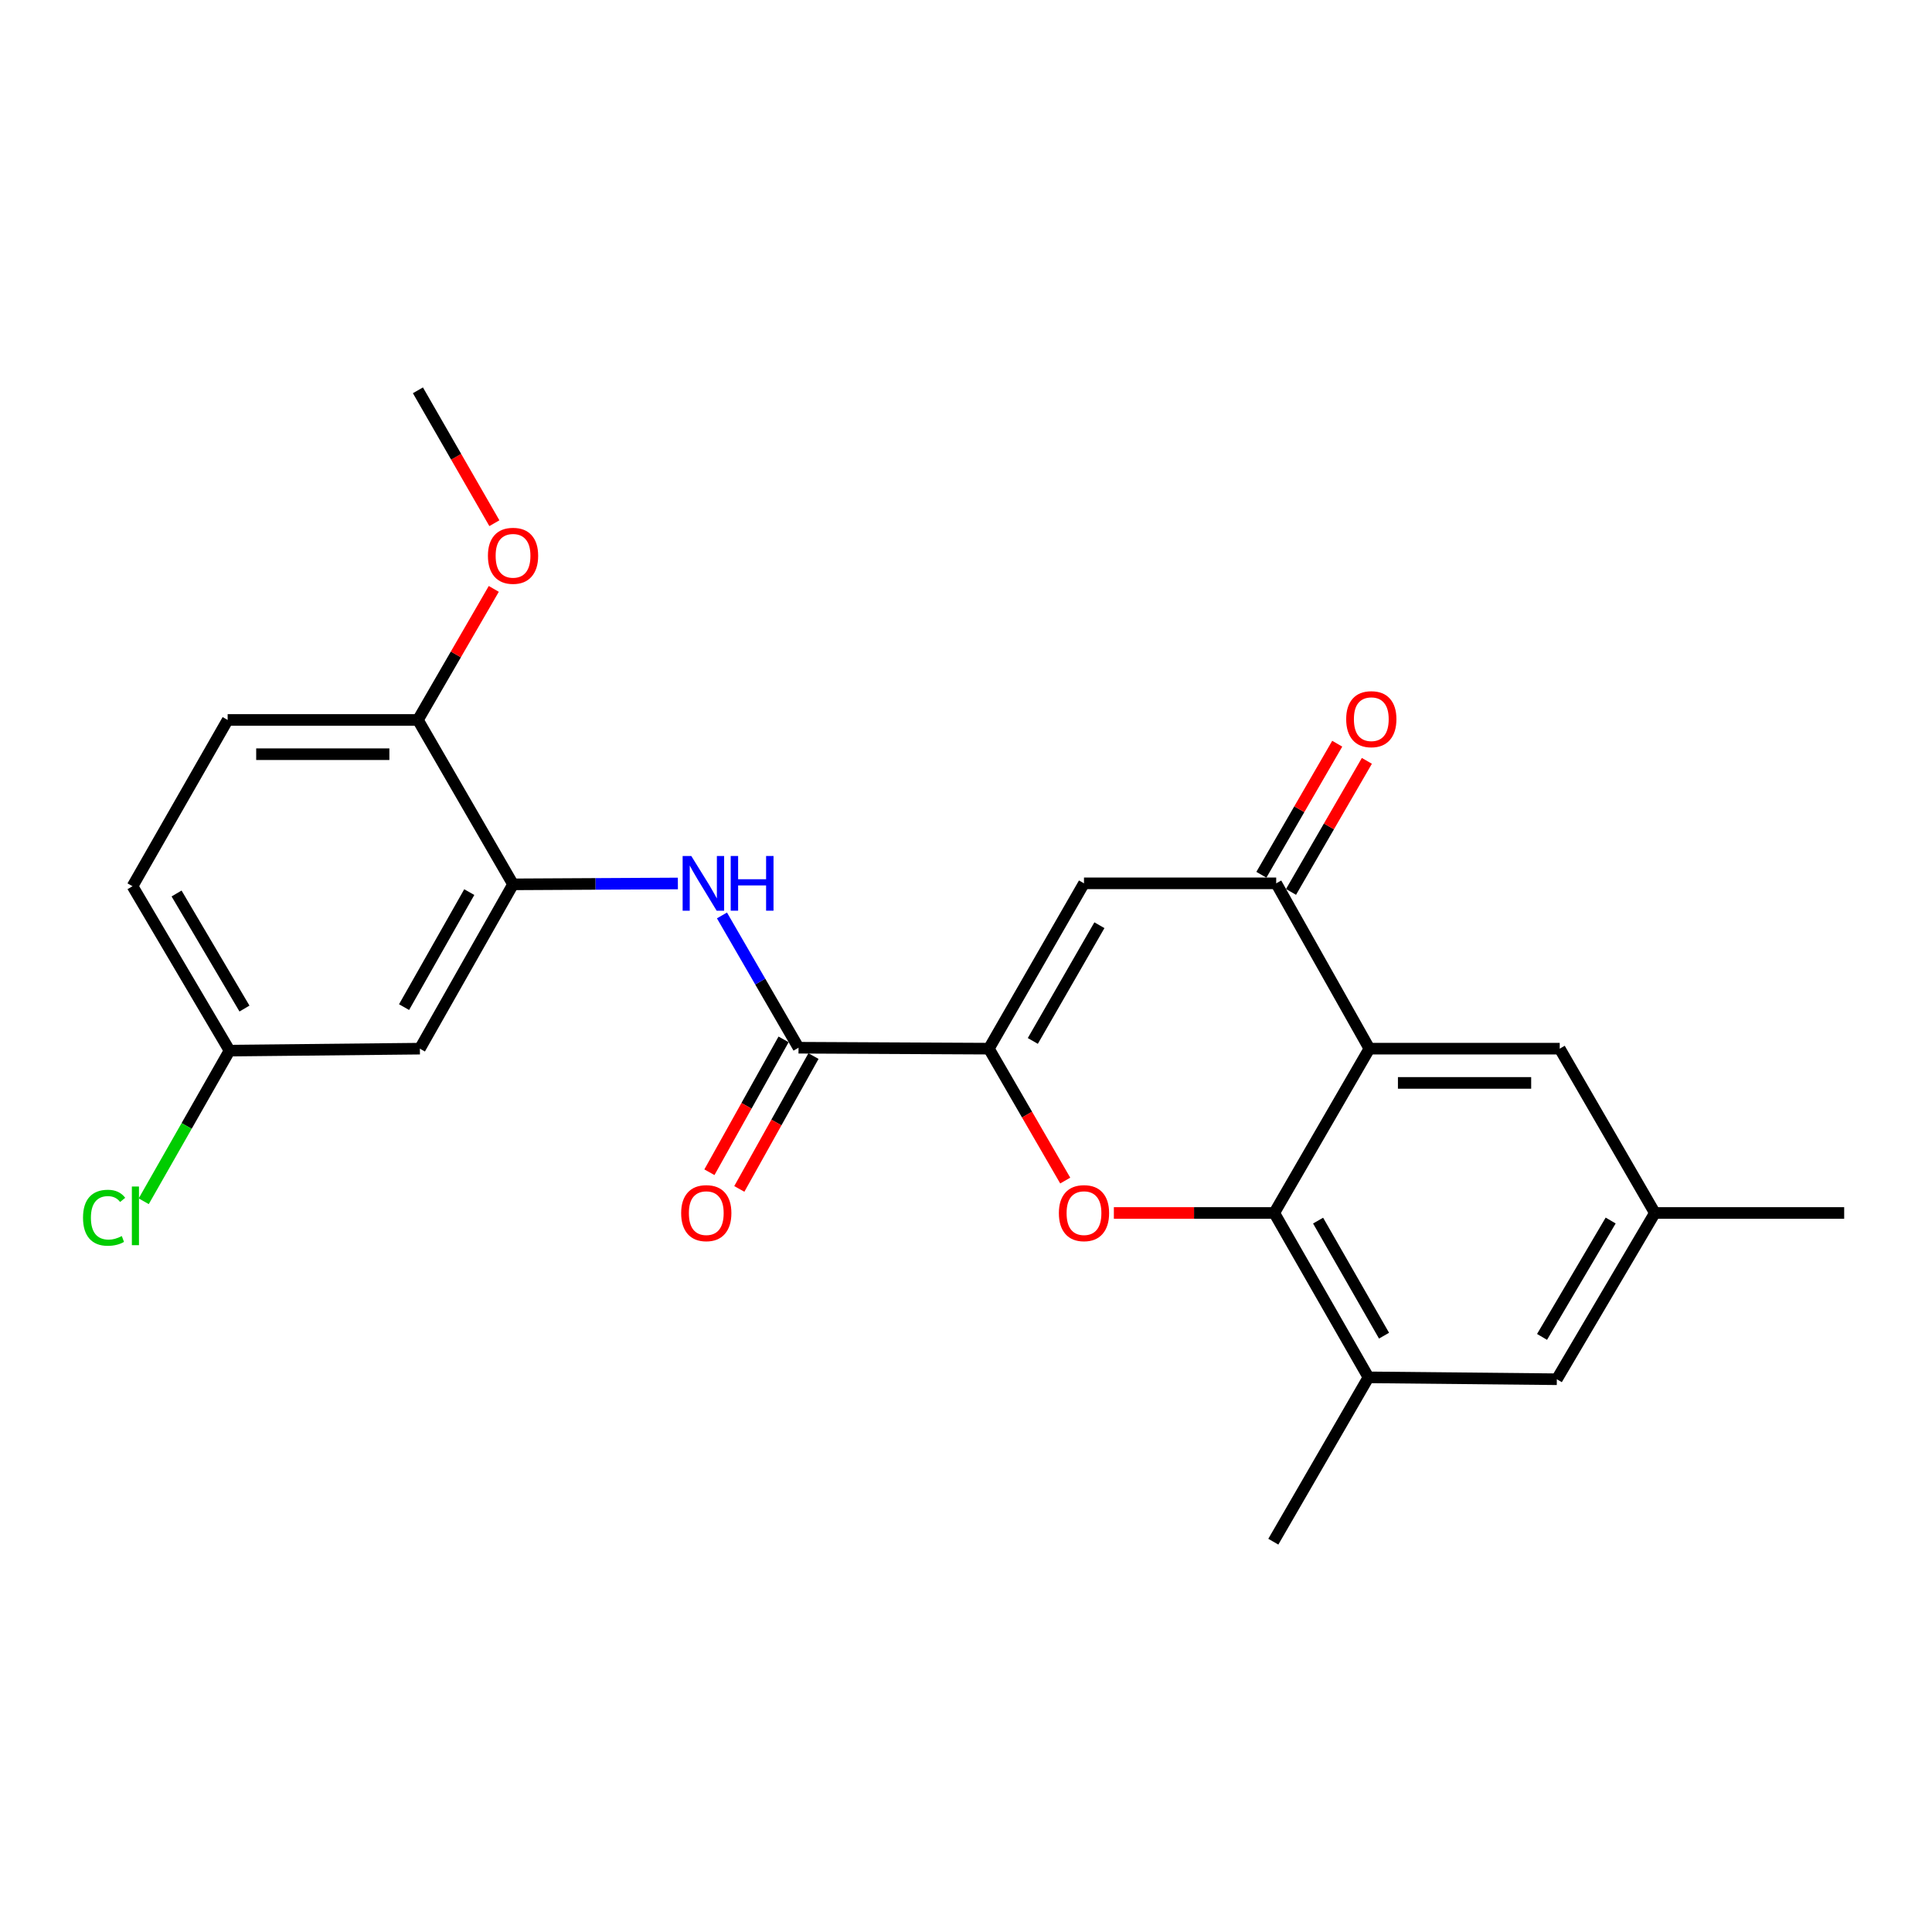 <?xml version='1.0' encoding='iso-8859-1'?>
<svg version='1.1' baseProfile='full'
              xmlns='http://www.w3.org/2000/svg'
                      xmlns:rdkit='http://www.rdkit.org/xml'
                      xmlns:xlink='http://www.w3.org/1999/xlink'
                  xml:space='preserve'
width='1000px' height='1000px' viewBox='0 0 1000 1000'>
<!-- END OF HEADER -->
<rect style='opacity:1.0;fill:#FFFFFF;stroke:none' width='1000' height='1000' x='0' y='0'> </rect>
<path class='bond-0' d='M 511.836,542.786 L 531.598,576.923' style='fill:none;fill-rule:evenodd;stroke:#000000;stroke-width:6px;stroke-linecap:butt;stroke-linejoin:miter;stroke-opacity:1' />
<path class='bond-0' d='M 531.598,576.923 L 551.36,611.059' style='fill:none;fill-rule:evenodd;stroke:#FF0000;stroke-width:6px;stroke-linecap:butt;stroke-linejoin:miter;stroke-opacity:1' />
<path class='bond-3' d='M 511.836,542.786 L 561.072,457.214' style='fill:none;fill-rule:evenodd;stroke:#000000;stroke-width:6px;stroke-linecap:butt;stroke-linejoin:miter;stroke-opacity:1' />
<path class='bond-3' d='M 534.585,538.79 L 569.05,478.89' style='fill:none;fill-rule:evenodd;stroke:#000000;stroke-width:6px;stroke-linecap:butt;stroke-linejoin:miter;stroke-opacity:1' />
<path class='bond-5' d='M 511.836,542.786 L 413.316,542.303' style='fill:none;fill-rule:evenodd;stroke:#000000;stroke-width:6px;stroke-linecap:butt;stroke-linejoin:miter;stroke-opacity:1' />
<path class='bond-1' d='M 576.534,627.836 L 618.044,627.836' style='fill:none;fill-rule:evenodd;stroke:#FF0000;stroke-width:6px;stroke-linecap:butt;stroke-linejoin:miter;stroke-opacity:1' />
<path class='bond-1' d='M 618.044,627.836 L 659.554,627.836' style='fill:none;fill-rule:evenodd;stroke:#000000;stroke-width:6px;stroke-linecap:butt;stroke-linejoin:miter;stroke-opacity:1' />
<path class='bond-8' d='M 659.554,627.836 L 708.307,712.915' style='fill:none;fill-rule:evenodd;stroke:#000000;stroke-width:6px;stroke-linecap:butt;stroke-linejoin:miter;stroke-opacity:1' />
<path class='bond-8' d='M 682.246,631.785 L 716.373,691.341' style='fill:none;fill-rule:evenodd;stroke:#000000;stroke-width:6px;stroke-linecap:butt;stroke-linejoin:miter;stroke-opacity:1' />
<path class='bond-24' d='M 659.554,627.836 L 708.79,542.786' style='fill:none;fill-rule:evenodd;stroke:#000000;stroke-width:6px;stroke-linecap:butt;stroke-linejoin:miter;stroke-opacity:1' />
<path class='bond-2' d='M 708.79,542.786 L 660.558,457.214' style='fill:none;fill-rule:evenodd;stroke:#000000;stroke-width:6px;stroke-linecap:butt;stroke-linejoin:miter;stroke-opacity:1' />
<path class='bond-10' d='M 708.79,542.786 L 807.311,542.786' style='fill:none;fill-rule:evenodd;stroke:#000000;stroke-width:6px;stroke-linecap:butt;stroke-linejoin:miter;stroke-opacity:1' />
<path class='bond-10' d='M 723.568,560.511 L 792.532,560.511' style='fill:none;fill-rule:evenodd;stroke:#000000;stroke-width:6px;stroke-linecap:butt;stroke-linejoin:miter;stroke-opacity:1' />
<path class='bond-4' d='M 561.072,457.214 L 660.558,457.214' style='fill:none;fill-rule:evenodd;stroke:#000000;stroke-width:6px;stroke-linecap:butt;stroke-linejoin:miter;stroke-opacity:1' />
<path class='bond-13' d='M 668.229,461.654 L 687.859,427.737' style='fill:none;fill-rule:evenodd;stroke:#000000;stroke-width:6px;stroke-linecap:butt;stroke-linejoin:miter;stroke-opacity:1' />
<path class='bond-13' d='M 687.859,427.737 L 707.49,393.82' style='fill:none;fill-rule:evenodd;stroke:#FF0000;stroke-width:6px;stroke-linecap:butt;stroke-linejoin:miter;stroke-opacity:1' />
<path class='bond-13' d='M 652.888,452.775 L 672.519,418.858' style='fill:none;fill-rule:evenodd;stroke:#000000;stroke-width:6px;stroke-linecap:butt;stroke-linejoin:miter;stroke-opacity:1' />
<path class='bond-13' d='M 672.519,418.858 L 692.149,384.941' style='fill:none;fill-rule:evenodd;stroke:#FF0000;stroke-width:6px;stroke-linecap:butt;stroke-linejoin:miter;stroke-opacity:1' />
<path class='bond-6' d='M 413.316,542.303 L 393.502,508.068' style='fill:none;fill-rule:evenodd;stroke:#000000;stroke-width:6px;stroke-linecap:butt;stroke-linejoin:miter;stroke-opacity:1' />
<path class='bond-6' d='M 393.502,508.068 L 373.687,473.832' style='fill:none;fill-rule:evenodd;stroke:#0000FF;stroke-width:6px;stroke-linecap:butt;stroke-linejoin:miter;stroke-opacity:1' />
<path class='bond-14' d='M 405.577,537.983 L 386.383,572.365' style='fill:none;fill-rule:evenodd;stroke:#000000;stroke-width:6px;stroke-linecap:butt;stroke-linejoin:miter;stroke-opacity:1' />
<path class='bond-14' d='M 386.383,572.365 L 367.19,606.747' style='fill:none;fill-rule:evenodd;stroke:#FF0000;stroke-width:6px;stroke-linecap:butt;stroke-linejoin:miter;stroke-opacity:1' />
<path class='bond-14' d='M 421.054,546.623 L 401.86,581.005' style='fill:none;fill-rule:evenodd;stroke:#000000;stroke-width:6px;stroke-linecap:butt;stroke-linejoin:miter;stroke-opacity:1' />
<path class='bond-14' d='M 401.86,581.005 L 382.666,615.387' style='fill:none;fill-rule:evenodd;stroke:#FF0000;stroke-width:6px;stroke-linecap:butt;stroke-linejoin:miter;stroke-opacity:1' />
<path class='bond-7' d='M 350.867,457.284 L 308.208,457.51' style='fill:none;fill-rule:evenodd;stroke:#0000FF;stroke-width:6px;stroke-linecap:butt;stroke-linejoin:miter;stroke-opacity:1' />
<path class='bond-7' d='M 308.208,457.51 L 265.549,457.736' style='fill:none;fill-rule:evenodd;stroke:#000000;stroke-width:6px;stroke-linecap:butt;stroke-linejoin:miter;stroke-opacity:1' />
<path class='bond-9' d='M 265.549,457.736 L 217.327,542.786' style='fill:none;fill-rule:evenodd;stroke:#000000;stroke-width:6px;stroke-linecap:butt;stroke-linejoin:miter;stroke-opacity:1' />
<path class='bond-9' d='M 242.897,461.751 L 209.142,521.286' style='fill:none;fill-rule:evenodd;stroke:#000000;stroke-width:6px;stroke-linecap:butt;stroke-linejoin:miter;stroke-opacity:1' />
<path class='bond-11' d='M 265.549,457.736 L 216.313,372.647' style='fill:none;fill-rule:evenodd;stroke:#000000;stroke-width:6px;stroke-linecap:butt;stroke-linejoin:miter;stroke-opacity:1' />
<path class='bond-12' d='M 708.307,712.915 L 805.814,713.89' style='fill:none;fill-rule:evenodd;stroke:#000000;stroke-width:6px;stroke-linecap:butt;stroke-linejoin:miter;stroke-opacity:1' />
<path class='bond-21' d='M 708.307,712.915 L 659.071,797.975' style='fill:none;fill-rule:evenodd;stroke:#000000;stroke-width:6px;stroke-linecap:butt;stroke-linejoin:miter;stroke-opacity:1' />
<path class='bond-17' d='M 217.327,542.786 L 118.806,543.8' style='fill:none;fill-rule:evenodd;stroke:#000000;stroke-width:6px;stroke-linecap:butt;stroke-linejoin:miter;stroke-opacity:1' />
<path class='bond-15' d='M 807.311,542.786 L 856.556,627.836' style='fill:none;fill-rule:evenodd;stroke:#000000;stroke-width:6px;stroke-linecap:butt;stroke-linejoin:miter;stroke-opacity:1' />
<path class='bond-16' d='M 216.313,372.647 L 117.832,372.647' style='fill:none;fill-rule:evenodd;stroke:#000000;stroke-width:6px;stroke-linecap:butt;stroke-linejoin:miter;stroke-opacity:1' />
<path class='bond-16' d='M 201.541,390.371 L 132.604,390.371' style='fill:none;fill-rule:evenodd;stroke:#000000;stroke-width:6px;stroke-linecap:butt;stroke-linejoin:miter;stroke-opacity:1' />
<path class='bond-20' d='M 216.313,372.647 L 235.948,338.73' style='fill:none;fill-rule:evenodd;stroke:#000000;stroke-width:6px;stroke-linecap:butt;stroke-linejoin:miter;stroke-opacity:1' />
<path class='bond-20' d='M 235.948,338.73 L 255.582,304.813' style='fill:none;fill-rule:evenodd;stroke:#FF0000;stroke-width:6px;stroke-linecap:butt;stroke-linejoin:miter;stroke-opacity:1' />
<path class='bond-25' d='M 805.814,713.89 L 856.556,627.836' style='fill:none;fill-rule:evenodd;stroke:#000000;stroke-width:6px;stroke-linecap:butt;stroke-linejoin:miter;stroke-opacity:1' />
<path class='bond-25' d='M 798.157,691.979 L 833.677,631.741' style='fill:none;fill-rule:evenodd;stroke:#000000;stroke-width:6px;stroke-linecap:butt;stroke-linejoin:miter;stroke-opacity:1' />
<path class='bond-22' d='M 856.556,627.836 L 954.545,627.836' style='fill:none;fill-rule:evenodd;stroke:#000000;stroke-width:6px;stroke-linecap:butt;stroke-linejoin:miter;stroke-opacity:1' />
<path class='bond-18' d='M 117.832,372.647 L 68.596,458.711' style='fill:none;fill-rule:evenodd;stroke:#000000;stroke-width:6px;stroke-linecap:butt;stroke-linejoin:miter;stroke-opacity:1' />
<path class='bond-19' d='M 118.806,543.8 L 96.6,582.786' style='fill:none;fill-rule:evenodd;stroke:#000000;stroke-width:6px;stroke-linecap:butt;stroke-linejoin:miter;stroke-opacity:1' />
<path class='bond-19' d='M 96.6,582.786 L 74.393,621.773' style='fill:none;fill-rule:evenodd;stroke:#00CC00;stroke-width:6px;stroke-linecap:butt;stroke-linejoin:miter;stroke-opacity:1' />
<path class='bond-26' d='M 118.806,543.8 L 68.596,458.711' style='fill:none;fill-rule:evenodd;stroke:#000000;stroke-width:6px;stroke-linecap:butt;stroke-linejoin:miter;stroke-opacity:1' />
<path class='bond-26' d='M 126.54,522.029 L 91.393,462.466' style='fill:none;fill-rule:evenodd;stroke:#000000;stroke-width:6px;stroke-linecap:butt;stroke-linejoin:miter;stroke-opacity:1' />
<path class='bond-23' d='M 255.89,270.808 L 236.101,236.417' style='fill:none;fill-rule:evenodd;stroke:#FF0000;stroke-width:6px;stroke-linecap:butt;stroke-linejoin:miter;stroke-opacity:1' />
<path class='bond-23' d='M 236.101,236.417 L 216.313,202.025' style='fill:none;fill-rule:evenodd;stroke:#000000;stroke-width:6px;stroke-linecap:butt;stroke-linejoin:miter;stroke-opacity:1' />
<path  class='atom-1' d='M 548.072 627.916
Q 548.072 621.116, 551.432 617.316
Q 554.792 613.516, 561.072 613.516
Q 567.352 613.516, 570.712 617.316
Q 574.072 621.116, 574.072 627.916
Q 574.072 634.796, 570.672 638.716
Q 567.272 642.596, 561.072 642.596
Q 554.832 642.596, 551.432 638.716
Q 548.072 634.836, 548.072 627.916
M 561.072 639.396
Q 565.392 639.396, 567.712 636.516
Q 570.072 633.596, 570.072 627.916
Q 570.072 622.356, 567.712 619.556
Q 565.392 616.716, 561.072 616.716
Q 556.752 616.716, 554.392 619.516
Q 552.072 622.316, 552.072 627.916
Q 552.072 633.636, 554.392 636.516
Q 556.752 639.396, 561.072 639.396
' fill='#FF0000'/>
<path  class='atom-7' d='M 357.81 443.054
L 367.09 458.054
Q 368.01 459.534, 369.49 462.214
Q 370.97 464.894, 371.05 465.054
L 371.05 443.054
L 374.81 443.054
L 374.81 471.374
L 370.93 471.374
L 360.97 454.974
Q 359.81 453.054, 358.57 450.854
Q 357.37 448.654, 357.01 447.974
L 357.01 471.374
L 353.33 471.374
L 353.33 443.054
L 357.81 443.054
' fill='#0000FF'/>
<path  class='atom-7' d='M 378.21 443.054
L 382.05 443.054
L 382.05 455.094
L 396.53 455.094
L 396.53 443.054
L 400.37 443.054
L 400.37 471.374
L 396.53 471.374
L 396.53 458.294
L 382.05 458.294
L 382.05 471.374
L 378.21 471.374
L 378.21 443.054
' fill='#0000FF'/>
<path  class='atom-14' d='M 696.784 372.244
Q 696.784 365.444, 700.144 361.644
Q 703.504 357.844, 709.784 357.844
Q 716.064 357.844, 719.424 361.644
Q 722.784 365.444, 722.784 372.244
Q 722.784 379.124, 719.384 383.044
Q 715.984 386.924, 709.784 386.924
Q 703.544 386.924, 700.144 383.044
Q 696.784 379.164, 696.784 372.244
M 709.784 383.724
Q 714.104 383.724, 716.424 380.844
Q 718.784 377.924, 718.784 372.244
Q 718.784 366.684, 716.424 363.884
Q 714.104 361.044, 709.784 361.044
Q 705.464 361.044, 703.104 363.844
Q 700.784 366.644, 700.784 372.244
Q 700.784 377.964, 703.104 380.844
Q 705.464 383.724, 709.784 383.724
' fill='#FF0000'/>
<path  class='atom-15' d='M 352.567 627.916
Q 352.567 621.116, 355.927 617.316
Q 359.287 613.516, 365.567 613.516
Q 371.847 613.516, 375.207 617.316
Q 378.567 621.116, 378.567 627.916
Q 378.567 634.796, 375.167 638.716
Q 371.767 642.596, 365.567 642.596
Q 359.327 642.596, 355.927 638.716
Q 352.567 634.836, 352.567 627.916
M 365.567 639.396
Q 369.887 639.396, 372.207 636.516
Q 374.567 633.596, 374.567 627.916
Q 374.567 622.356, 372.207 619.556
Q 369.887 616.716, 365.567 616.716
Q 361.247 616.716, 358.887 619.516
Q 356.567 622.316, 356.567 627.916
Q 356.567 633.636, 358.887 636.516
Q 361.247 639.396, 365.567 639.396
' fill='#FF0000'/>
<path  class='atom-20' d='M 42.972 630.303
Q 42.972 623.263, 46.252 619.583
Q 49.572 615.863, 55.852 615.863
Q 61.693 615.863, 64.812 619.983
L 62.172 622.143
Q 59.892 619.143, 55.852 619.143
Q 51.572 619.143, 49.292 622.023
Q 47.053 624.863, 47.053 630.303
Q 47.053 635.903, 49.373 638.783
Q 51.733 641.663, 56.292 641.663
Q 59.413 641.663, 63.053 639.783
L 64.172 642.783
Q 62.693 643.743, 60.453 644.303
Q 58.212 644.863, 55.733 644.863
Q 49.572 644.863, 46.252 641.103
Q 42.972 637.343, 42.972 630.303
' fill='#00CC00'/>
<path  class='atom-20' d='M 68.252 614.143
L 71.933 614.143
L 71.933 644.503
L 68.252 644.503
L 68.252 614.143
' fill='#00CC00'/>
<path  class='atom-21' d='M 252.549 287.677
Q 252.549 280.877, 255.909 277.077
Q 259.269 273.277, 265.549 273.277
Q 271.829 273.277, 275.189 277.077
Q 278.549 280.877, 278.549 287.677
Q 278.549 294.557, 275.149 298.477
Q 271.749 302.357, 265.549 302.357
Q 259.309 302.357, 255.909 298.477
Q 252.549 294.597, 252.549 287.677
M 265.549 299.157
Q 269.869 299.157, 272.189 296.277
Q 274.549 293.357, 274.549 287.677
Q 274.549 282.117, 272.189 279.317
Q 269.869 276.477, 265.549 276.477
Q 261.229 276.477, 258.869 279.277
Q 256.549 282.077, 256.549 287.677
Q 256.549 293.397, 258.869 296.277
Q 261.229 299.157, 265.549 299.157
' fill='#FF0000'/>
</svg>
